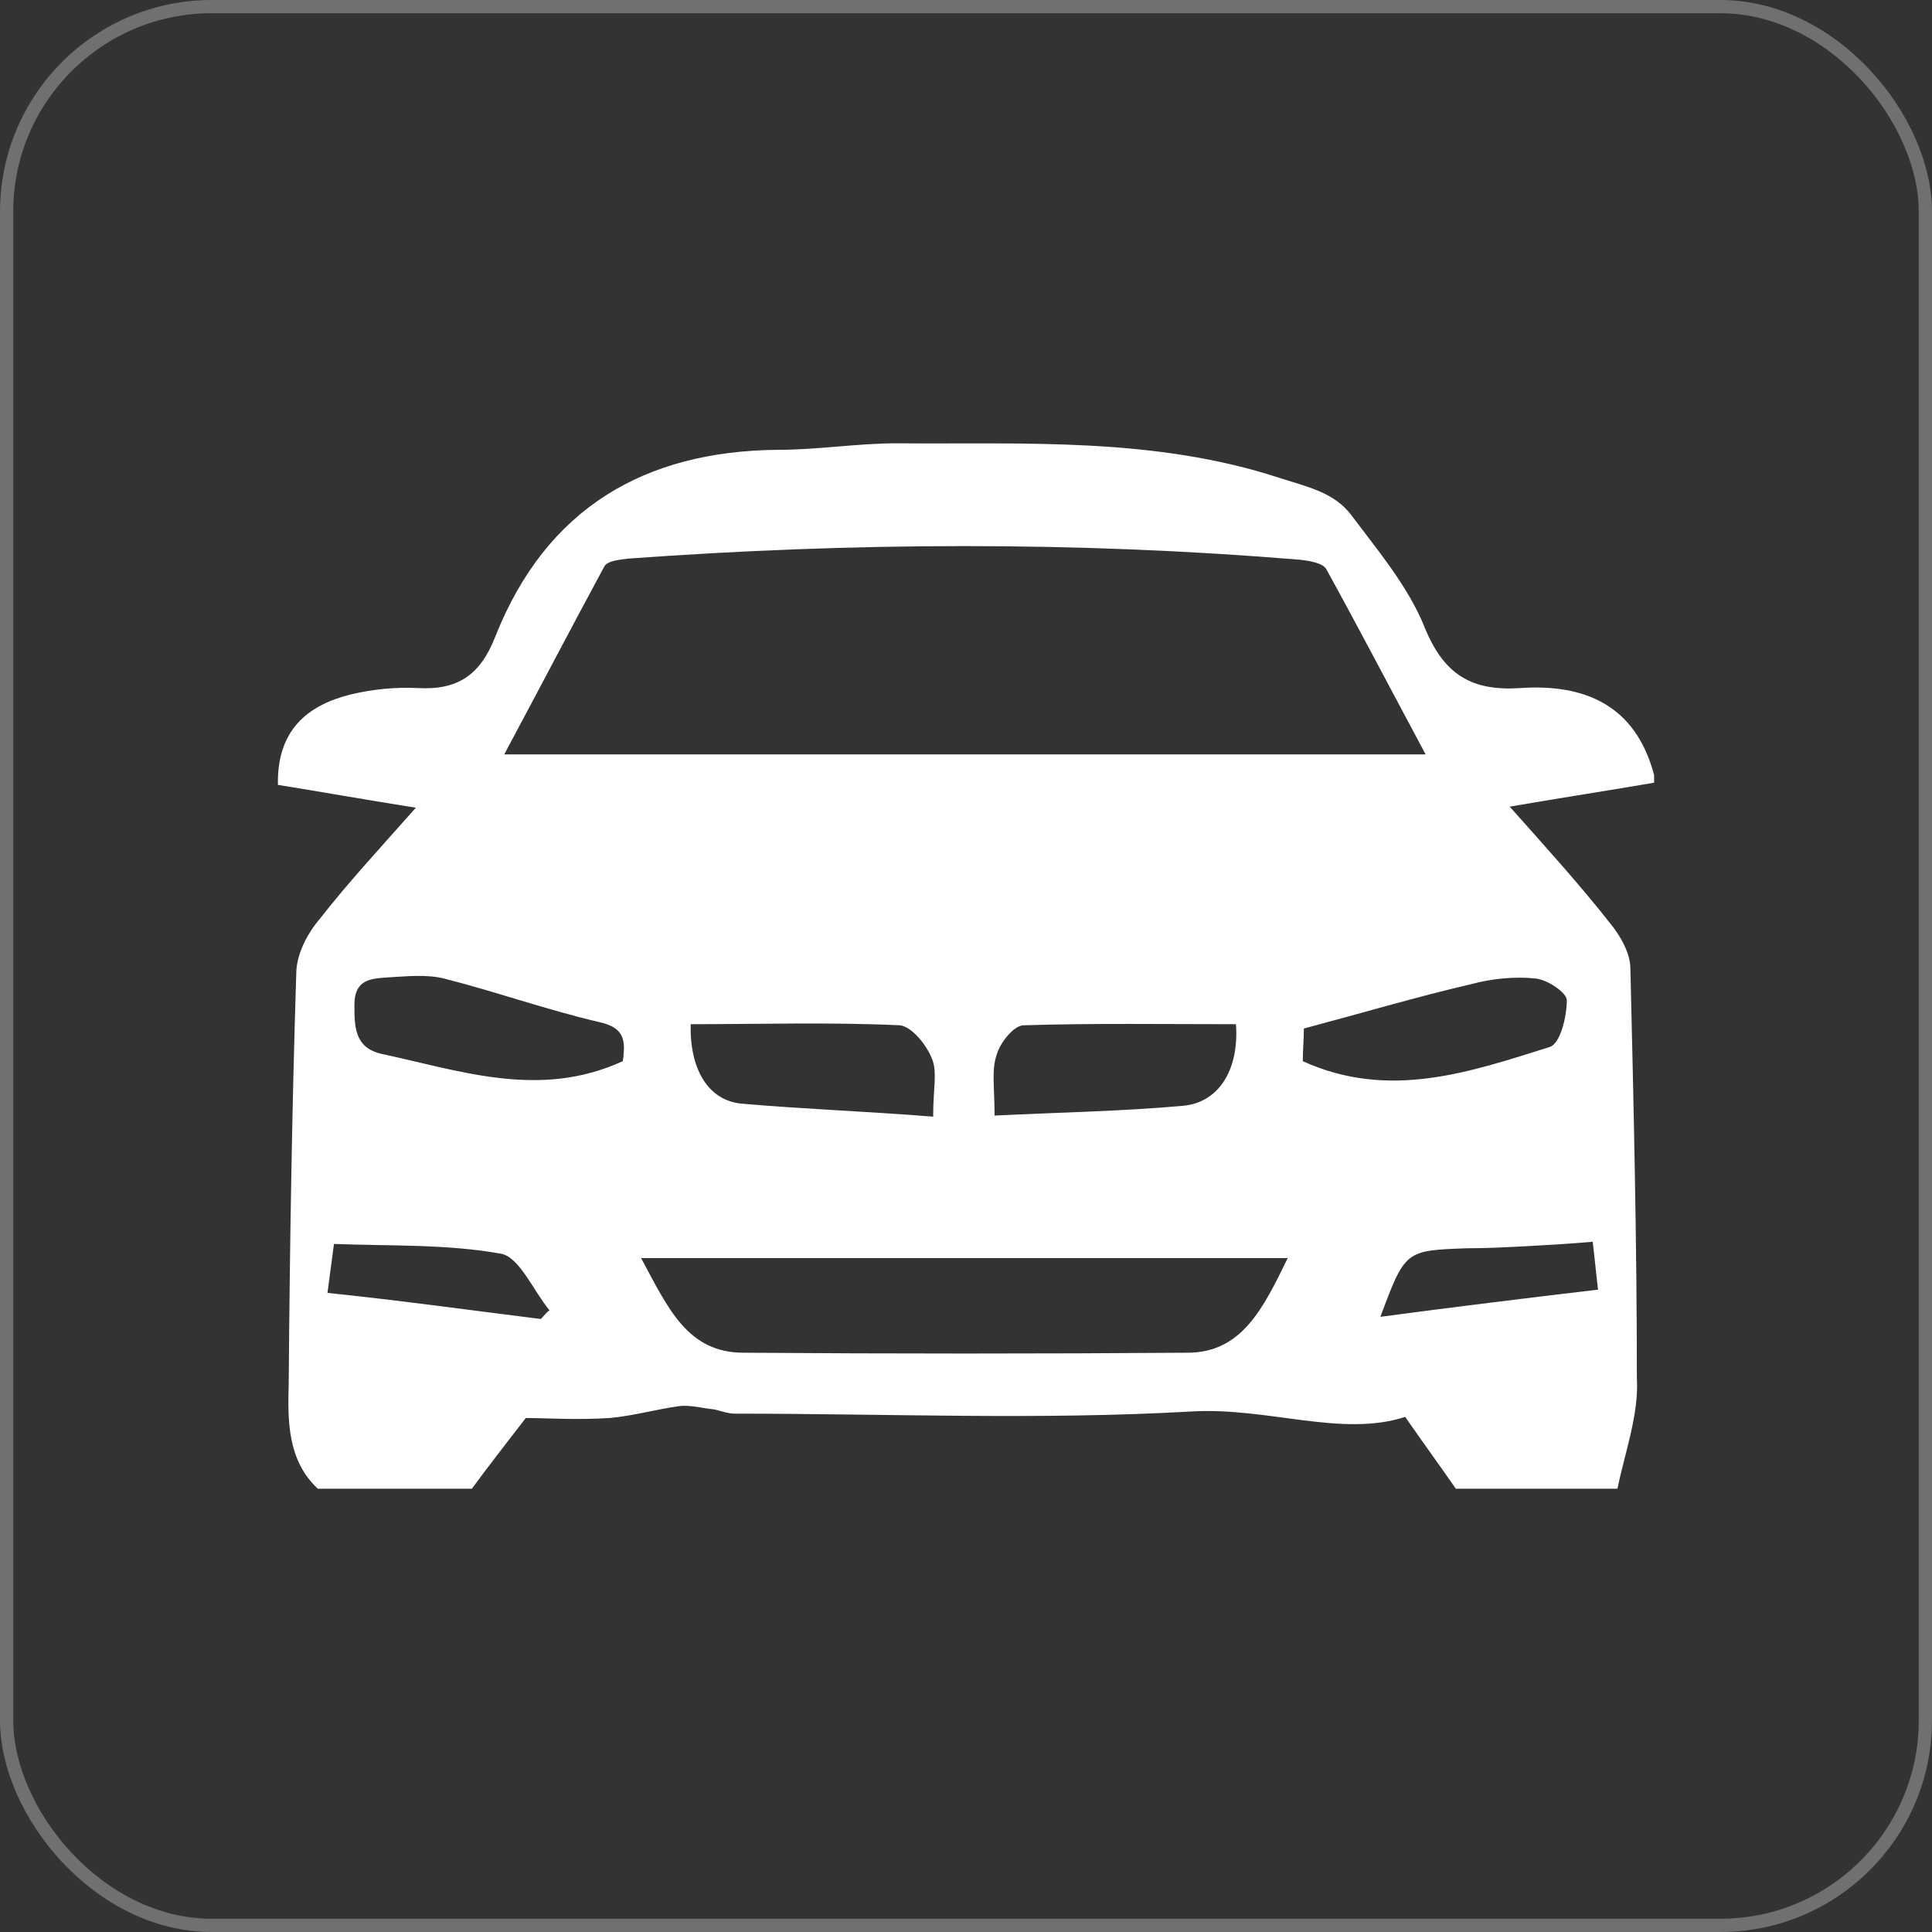 <svg xmlns="http://www.w3.org/2000/svg" width="146" height="146" viewBox="0 0 146 146" fill="none"><rect x="0" y="0" width="146" height="146" fill="#333333" stroke="none"/><rect x="0.5" y="0.5" width="145" height="145" rx="15.5" stroke="white" stroke-opacity="0.3"></rect><path d="M122.231 112.5C118.159 112.5 114.087 112.5 110.015 112.5C108.875 110.856 107.735 109.294 106.188 107.074C101.383 108.636 95.845 106.335 90.063 106.663C78.58 107.321 67.097 106.828 55.532 106.828C54.962 106.828 54.392 106.581 53.904 106.499C53.089 106.417 52.193 106.17 51.379 106.252C49.587 106.499 47.877 106.992 46.085 107.157C43.642 107.321 41.118 107.157 39.733 107.157C38.023 109.376 36.801 110.938 35.661 112.5C31.752 112.5 27.924 112.5 24.015 112.5C21.735 110.363 21.735 107.403 21.817 104.608C21.898 94.25 22.061 83.892 22.387 73.617C22.387 72.137 23.201 70.575 24.178 69.424C26.296 66.711 28.657 64.163 31.426 61.039C27.273 60.381 24.097 59.806 21.002 59.313C20.921 55.202 23.201 53.312 26.459 52.49C28.169 52.079 29.879 51.914 31.589 51.996C34.602 52.161 36.313 51.01 37.453 48.05C41.281 38.432 48.691 34.075 58.79 33.993C61.803 33.993 64.816 33.5 67.748 33.5C77.439 33.582 87.212 33.007 96.741 36.131C98.777 36.788 100.813 37.199 102.116 38.926C104.152 41.638 106.432 44.351 107.653 47.393C109.119 51.01 111.237 52.243 114.902 51.996C119.788 51.667 123.616 53.312 125 58.573C125 58.737 125 58.984 125 59.148C121.661 59.724 118.403 60.217 114.087 60.957C117.019 64.245 119.462 66.958 121.661 69.753C122.475 70.739 123.208 72.055 123.208 73.206C123.453 83.481 123.697 93.839 123.697 104.115C123.86 106.91 122.801 109.705 122.231 112.5ZM38.104 57.011C61.722 57.011 84.28 57.011 107.735 57.011C105.047 51.996 102.686 47.475 100.242 43.036C99.998 42.543 98.939 42.378 98.207 42.296C81.267 40.898 64.409 40.981 47.47 42.214C46.818 42.296 45.922 42.378 45.678 42.789C43.235 47.311 40.873 51.832 38.104 57.011ZM97.311 95.072C80.86 95.072 64.979 95.072 48.447 95.072C50.483 98.854 51.949 102.224 56.184 102.224C67.341 102.306 78.58 102.306 89.737 102.224C93.809 102.224 95.438 98.936 97.311 95.072ZM70.517 84.385C70.517 82.248 70.843 81.015 70.436 80.029C70.028 78.96 68.888 77.562 67.993 77.48C62.699 77.234 57.405 77.398 52.193 77.398C52.112 80.769 53.496 83.152 56.021 83.399C60.663 83.81 65.386 83.975 70.517 84.385ZM75.159 84.303C80.208 84.057 84.85 83.975 89.411 83.564C92.099 83.317 93.646 80.851 93.402 77.398C88.027 77.398 82.652 77.316 77.358 77.48C76.625 77.48 75.566 78.796 75.322 79.7C74.915 80.851 75.159 82.166 75.159 84.303ZM47.063 80.193C47.307 78.549 47.144 77.645 45.271 77.234C41.362 76.329 37.453 74.932 33.544 73.945C32.241 73.617 30.693 73.781 29.309 73.863C28.006 73.945 26.784 74.028 26.784 75.918C26.784 77.562 26.784 79.124 28.739 79.618C34.847 80.933 40.792 83.07 47.063 80.193ZM98.451 80.193C104.966 83.152 111.074 81.015 117.1 79.124C117.915 78.878 118.403 76.823 118.403 75.59C118.403 75.014 116.938 74.028 116.042 73.945C114.494 73.781 112.784 73.945 111.237 74.356C107.002 75.343 102.849 76.576 98.532 77.727C98.532 78.549 98.451 79.371 98.451 80.193ZM40.873 99.676C41.118 99.429 41.281 99.183 41.525 99.018C40.303 97.538 39.245 94.99 37.86 94.743C33.788 94.004 29.472 94.168 25.237 94.004C25.074 95.319 24.911 96.388 24.748 97.703C30.286 98.278 35.58 99.018 40.873 99.676ZM120.358 93.839C118.485 94.004 116.938 94.086 115.472 94.168C113.924 94.25 112.377 94.332 110.83 94.332C106.188 94.497 106.188 94.497 104.314 99.511C109.852 98.772 115.227 98.114 120.765 97.456C120.602 96.141 120.521 95.154 120.358 93.839Z" fill="white"></path></svg>